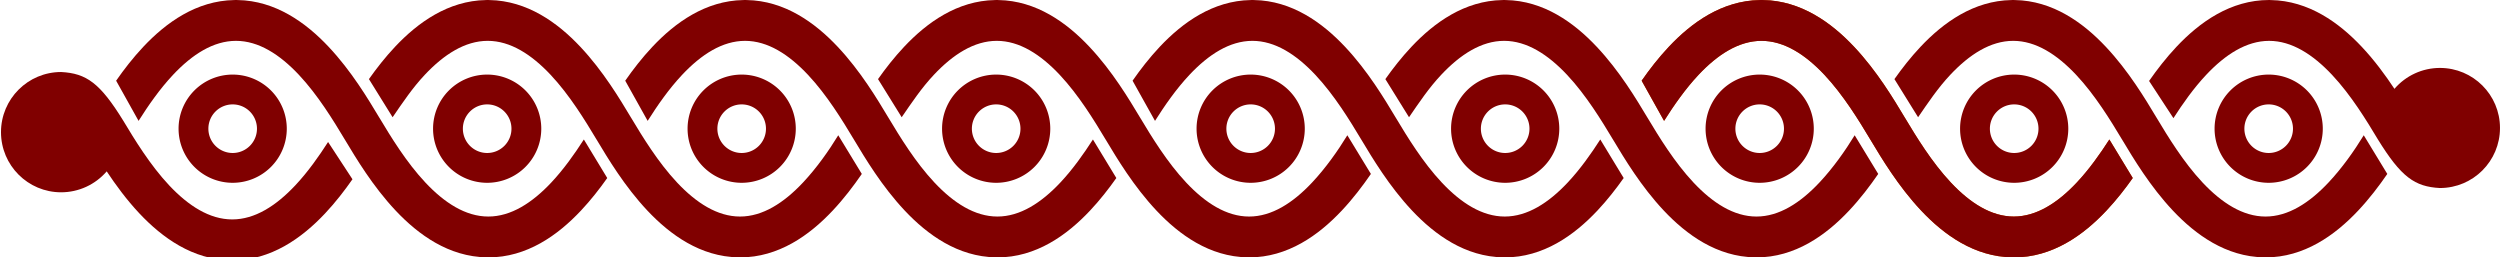 <?xml version="1.0" encoding="UTF-8" standalone="no"?>
<!-- Created with Inkscape (http://www.inkscape.org/) -->

<svg
   xmlns:dc="http://purl.org/dc/elements/1.1/"
   xmlns:cc="http://creativecommons.org/ns#"
   xmlns:rdf="http://www.w3.org/1999/02/22-rdf-syntax-ns#"
   xmlns:svg="http://www.w3.org/2000/svg"
   xmlns="http://www.w3.org/2000/svg"
   xmlns:sodipodi="http://sodipodi.sourceforge.net/DTD/sodipodi-0.dtd"
   xmlns:inkscape="http://www.inkscape.org/namespaces/inkscape"
   width="244.806mm"
   height="25.205mm"
   viewBox="0 0 244.806 25.205"
   version="1.1"
   id="svg8"
   inkscape:version="0.92.1 15371"
   sodipodi:docname="drawing-1.svg">
  <defs
     id="defs2" />
  <sodipodi:namedview
     id="base"
     pagecolor="#ffffff"
     bordercolor="#666666"
     borderopacity="1.0"
     inkscape:pageopacity="0.0"
     inkscape:pageshadow="2"
     inkscape:zoom="0.7"
     inkscape:cx="638.57096"
     inkscape:cy="-230.25647"
     inkscape:document-units="mm"
     inkscape:current-layer="layer1"
     showgrid="false"
     showguides="true"
     inkscape:guide-bbox="true"
     inkscape:snap-center="true"
     inkscape:snap-global="true"
     inkscape:snap-bbox="true"
     inkscape:bbox-nodes="true"
     inkscape:snap-bbox-midpoints="true"
     inkscape:snap-bbox-edge-midpoints="true"
     inkscape:window-width="1920"
     inkscape:window-height="1032"
     inkscape:window-x="0"
     inkscape:window-y="26"
     inkscape:window-maximized="1"
     fit-margin-top="0"
     fit-margin-left="0"
     fit-margin-right="0"
     fit-margin-bottom="0" />
  <g
     inkscape:label="Layer 1"
     inkscape:groupmode="layer"
     id="layer1"
     transform="translate(-62.223,-157.495)">
    <path
       style="color:#000000;font-style:normal;font-variant:normal;font-weight:normal;font-stretch:normal;font-size:medium;line-height:normal;font-family:sans-serif;font-variant-ligatures:normal;font-variant-position:normal;font-variant-caps:normal;font-variant-numeric:normal;font-variant-alternates:normal;font-feature-settings:normal;text-indent:0;text-align:start;text-decoration:none;text-decoration-line:none;text-decoration-style:solid;text-decoration-color:#000000;letter-spacing:normal;word-spacing:normal;text-transform:none;writing-mode:lr-tb;direction:ltr;text-orientation:mixed;dominant-baseline:auto;baseline-shift:baseline;text-anchor:start;white-space:normal;shape-padding:0;clip-rule:nonzero;display:inline;overflow:visible;visibility:visible;opacity:1;isolation:auto;mix-blend-mode:normal;color-interpolation:sRGB;color-interpolation-filters:linearRGB;solid-color:#000000;solid-opacity:1;vector-effect:none;fill:#800000;fill-opacity:1;fill-rule:nonzero;stroke:none;stroke-width:3.78;stroke-linecap:round;stroke-linejoin:round;stroke-miterlimit:4;stroke-dasharray:none;stroke-dashoffset:0;stroke-opacity:1;color-rendering:auto;image-rendering:auto;shape-rendering:auto;text-rendering:auto;enable-background:accumulate"
       d="m 257.395,620.932 c -12.273,3.9e-4 -22.222,9.95 -22.223,22.223 -6.9e-4,12.274 9.949,22.224 22.223,22.225 6.473,-0.004 12.623,-2.83 16.842,-7.74 3.339,5.032 7.327,10.487 12.084,15.547 8.451,8.988 19.692,17.076 33.678,17.311 0.202,0.015 0.405,0.021 0.607,0.021 h 0.016 c 14.276,0 25.721,-8.211 34.297,-17.332 3.839,-4.083 7.209,-8.445 10.125,-12.627 l -9.012,-13.771 c -3.403,5.311 -7.48,11.096 -12.129,16.041 -7.075,7.525 -14.906,12.57 -23.283,12.57 h -0.008 c -8.377,0 -16.206,-5.045 -23.281,-12.57 C 290.255,655.303 284.469,645.778 280.402,639 271.771,624.996 266.742,621.426 257.395,620.932 Z"
       id="path8855"
       inkscape:connector-curvature="0"
       sodipodi:nodetypes="ccccscssscccssccc"
       transform="scale(0.265)" />
    <path
       style="color:#000000;font-style:normal;font-variant:normal;font-weight:normal;font-stretch:normal;font-size:medium;line-height:normal;font-family:sans-serif;font-variant-ligatures:normal;font-variant-position:normal;font-variant-caps:normal;font-variant-numeric:normal;font-variant-alternates:normal;font-feature-settings:normal;text-indent:0;text-align:start;text-decoration:none;text-decoration-line:none;text-decoration-style:solid;text-decoration-color:#000000;letter-spacing:normal;word-spacing:normal;text-transform:none;writing-mode:lr-tb;direction:ltr;text-orientation:mixed;dominant-baseline:auto;baseline-shift:baseline;text-anchor:start;white-space:normal;shape-padding:0;clip-rule:nonzero;display:inline;overflow:visible;visibility:visible;opacity:1;isolation:auto;mix-blend-mode:normal;color-interpolation:sRGB;color-interpolation-filters:linearRGB;solid-color:#000000;solid-opacity:1;vector-effect:none;fill:#800000;fill-opacity:1;fill-rule:nonzero;stroke:none;stroke-width:1;stroke-linecap:round;stroke-linejoin:round;stroke-miterlimit:4;stroke-dasharray:none;stroke-dashoffset:0;stroke-opacity:1;color-rendering:auto;image-rendering:auto;shape-rendering:auto;text-rendering:auto;enable-background:accumulate"
       d="m 100.668,168.975 c 0.983,-1.433 1.947,-2.874 3.151,-4.154 1.872,-1.991 3.944,-3.326 6.16,-3.326 h 0.002 c 2.217,0 4.288,1.335 6.16,3.326 1.872,1.991 3.402,4.511 4.478,6.305 0.014,0.024 0.029,0.047 0.044,0.07 1.077,1.795 2.709,4.533 4.952,6.918 2.236,2.378 5.21,4.518 8.911,4.58 0.053,0.004 0.107,0.006 0.161,0.006 h 0.004 c 3.777,0 6.805,-2.172 9.074,-4.586 1.091,-1.161 2.039,-2.407 2.849,-3.587 l -2.306,-3.787 c -0.929,1.52 -2.115,3.206 -3.457,4.633 -1.872,1.991 -3.944,3.326 -6.16,3.326 h -0.002 c -2.217,0 -4.288,-1.335 -6.16,-3.326 -1.872,-1.991 -3.403,-4.511 -4.479,-6.305 -0.015,-0.025 -0.03,-0.05 -0.046,-0.074 -1.077,-1.795 -2.708,-4.531 -4.949,-6.914 -2.234,-2.377 -5.207,-4.515 -8.904,-4.58 -0.056,-0.004 -0.113,-0.006 -0.169,-0.006 h -0.003 l -0.002,-5.2e-4 c -0.056,-3.8e-4 -0.113,0.002 -0.169,0.006 -3.697,0.065 -6.669,2.203 -8.904,4.58 -0.961,1.022 -1.811,2.11 -2.553,3.161"
       id="path8894"
       inkscape:connector-curvature="0" />
    <path
       inkscape:connector-curvature="0"
       id="path8857"
       d="m 200.198,168.975 c 0.983,-1.433 1.947,-2.874 3.151,-4.154 1.872,-1.991 3.944,-3.326 6.16,-3.326 h 0.002 c 2.217,0 4.288,1.335 6.16,3.326 1.872,1.991 3.402,4.511 4.478,6.305 0.014,0.024 0.029,0.047 0.044,0.07 1.077,1.795 2.709,4.533 4.952,6.918 2.236,2.378 5.21,4.518 8.911,4.58 0.053,0.004 0.107,0.006 0.161,0.006 h 0.004 c 3.777,0 6.805,-2.172 9.074,-4.586 1.091,-1.161 2.039,-2.407 2.849,-3.587 l -2.306,-3.787 c -0.929,1.52 -2.115,3.206 -3.457,4.633 -1.872,1.991 -3.944,3.326 -6.16,3.326 h -0.002 c -2.217,0 -4.288,-1.335 -6.16,-3.326 -1.872,-1.991 -3.403,-4.511 -4.479,-6.305 -0.015,-0.025 -0.03,-0.05 -0.046,-0.074 -1.077,-1.795 -2.708,-4.531 -4.949,-6.914 -2.234,-2.377 -5.207,-4.515 -8.904,-4.58 -0.056,-0.004 -0.113,-0.006 -0.169,-0.006 h -0.003 l -0.002,-5.2e-4 c -0.056,-3.8e-4 -0.113,0.002 -0.169,0.006 -3.697,0.065 -6.669,2.203 -8.904,4.58 -0.961,1.022 -1.811,2.11 -2.553,3.161"
       style="color:#000000;font-style:normal;font-variant:normal;font-weight:normal;font-stretch:normal;font-size:medium;line-height:normal;font-family:sans-serif;font-variant-ligatures:normal;font-variant-position:normal;font-variant-caps:normal;font-variant-numeric:normal;font-variant-alternates:normal;font-feature-settings:normal;text-indent:0;text-align:start;text-decoration:none;text-decoration-line:none;text-decoration-style:solid;text-decoration-color:#000000;letter-spacing:normal;word-spacing:normal;text-transform:none;writing-mode:lr-tb;direction:ltr;text-orientation:mixed;dominant-baseline:auto;baseline-shift:baseline;text-anchor:start;white-space:normal;shape-padding:0;clip-rule:nonzero;display:inline;overflow:visible;visibility:visible;opacity:1;isolation:auto;mix-blend-mode:normal;color-interpolation:sRGB;color-interpolation-filters:linearRGB;solid-color:#000000;solid-opacity:1;vector-effect:none;fill:#800000;fill-opacity:1;fill-rule:nonzero;stroke:none;stroke-width:1;stroke-linecap:round;stroke-linejoin:round;stroke-miterlimit:4;stroke-dasharray:none;stroke-dashoffset:0;stroke-opacity:1;color-rendering:auto;image-rendering:auto;shape-rendering:auto;text-rendering:auto;enable-background:accumulate" />
    <path
       inkscape:connector-curvature="0"
       id="path8896"
       d="m 150.519,168.975 c 0.983,-1.433 1.947,-2.874 3.151,-4.154 1.872,-1.991 3.944,-3.326 6.16,-3.326 h 0.002 c 2.217,0 4.288,1.335 6.16,3.326 1.872,1.991 3.402,4.511 4.478,6.305 0.014,0.024 0.029,0.047 0.044,0.07 1.077,1.795 2.709,4.533 4.952,6.918 2.236,2.378 5.21,4.518 8.911,4.58 0.053,0.004 0.107,0.006 0.161,0.006 h 0.004 c 3.777,0 6.805,-2.172 9.074,-4.586 1.091,-1.161 2.039,-2.407 2.849,-3.587 l -2.306,-3.787 c -0.929,1.52 -2.115,3.206 -3.457,4.633 -1.872,1.991 -3.944,3.326 -6.16,3.326 h -0.002 c -2.217,0 -4.288,-1.335 -6.16,-3.326 -1.872,-1.991 -3.403,-4.511 -4.479,-6.305 -0.015,-0.025 -0.03,-0.05 -0.046,-0.074 -1.077,-1.795 -2.708,-4.531 -4.949,-6.914 -2.234,-2.377 -5.207,-4.515 -8.904,-4.58 -0.056,-0.004 -0.113,-0.006 -0.169,-0.006 h -0.003 l -0.002,-5.2e-4 c -0.056,-3.8e-4 -0.113,0.002 -0.169,0.006 -3.697,0.065 -6.669,2.203 -8.904,4.58 -0.961,1.022 -1.811,2.11 -2.553,3.161"
       style="color:#000000;font-style:normal;font-variant:normal;font-weight:normal;font-stretch:normal;font-size:medium;line-height:normal;font-family:sans-serif;font-variant-ligatures:normal;font-variant-position:normal;font-variant-caps:normal;font-variant-numeric:normal;font-variant-alternates:normal;font-feature-settings:normal;text-indent:0;text-align:start;text-decoration:none;text-decoration-line:none;text-decoration-style:solid;text-decoration-color:#000000;letter-spacing:normal;word-spacing:normal;text-transform:none;writing-mode:lr-tb;direction:ltr;text-orientation:mixed;dominant-baseline:auto;baseline-shift:baseline;text-anchor:start;white-space:normal;shape-padding:0;clip-rule:nonzero;display:inline;overflow:visible;visibility:visible;opacity:1;isolation:auto;mix-blend-mode:normal;color-interpolation:sRGB;color-interpolation-filters:linearRGB;solid-color:#000000;solid-opacity:1;vector-effect:none;fill:#800000;fill-opacity:1;fill-rule:nonzero;stroke:none;stroke-width:1;stroke-linecap:round;stroke-linejoin:round;stroke-miterlimit:4;stroke-dasharray:none;stroke-dashoffset:0;stroke-opacity:1;color-rendering:auto;image-rendering:auto;shape-rendering:auto;text-rendering:auto;enable-background:accumulate" />
    <path
       style="color:#000000;font-style:normal;font-variant:normal;font-weight:normal;font-stretch:normal;font-size:medium;line-height:normal;font-family:sans-serif;font-variant-ligatures:normal;font-variant-position:normal;font-variant-caps:normal;font-variant-numeric:normal;font-variant-alternates:normal;font-feature-settings:normal;text-indent:0;text-align:start;text-decoration:none;text-decoration-line:none;text-decoration-style:solid;text-decoration-color:#000000;letter-spacing:normal;word-spacing:normal;text-transform:none;writing-mode:lr-tb;direction:ltr;text-orientation:mixed;dominant-baseline:auto;baseline-shift:baseline;text-anchor:start;white-space:normal;shape-padding:0;clip-rule:nonzero;display:inline;overflow:visible;visibility:visible;opacity:1;isolation:auto;mix-blend-mode:normal;color-interpolation:sRGB;color-interpolation-filters:linearRGB;solid-color:#000000;solid-opacity:1;vector-effect:none;fill:#800000;fill-opacity:1;fill-rule:nonzero;stroke:none;stroke-width:1;stroke-linecap:round;stroke-linejoin:round;stroke-miterlimit:4;stroke-dasharray:none;stroke-dashoffset:0;stroke-opacity:1;color-rendering:auto;image-rendering:auto;shape-rendering:auto;text-rendering:auto;enable-background:accumulate"
       d="m 250.048,168.975 c 0.983,-1.433 1.947,-2.874 3.151,-4.154 1.872,-1.991 3.944,-3.326 6.16,-3.326 h 0.002 c 2.217,0 4.288,1.335 6.16,3.326 1.872,1.991 3.402,4.511 4.478,6.305 0.014,0.024 0.029,0.047 0.044,0.07 1.077,1.795 2.709,4.533 4.952,6.918 2.236,2.378 5.21,4.518 8.911,4.58 0.053,0.004 0.107,0.006 0.161,0.006 h 0.004 c 3.777,0 6.805,-2.172 9.074,-4.586 1.091,-1.161 2.039,-2.407 2.849,-3.587 l -2.306,-3.787 c -0.929,1.52 -2.115,3.206 -3.457,4.633 -1.872,1.991 -3.944,3.326 -6.16,3.326 h -0.002 c -2.217,0 -4.288,-1.335 -6.16,-3.326 -1.872,-1.991 -3.403,-4.511 -4.479,-6.305 -0.015,-0.025 -0.03,-0.05 -0.046,-0.074 -1.077,-1.795 -2.708,-4.531 -4.949,-6.914 -2.234,-2.377 -5.207,-4.515 -8.904,-4.58 -0.056,-0.004 -0.113,-0.006 -0.169,-0.006 h -0.003 l -0.002,-5.2e-4 c -0.056,-3.8e-4 -0.113,0.002 -0.169,0.006 -3.697,0.065 -6.669,2.203 -8.904,4.58 -0.961,1.022 -1.811,2.11 -2.553,3.161"
       id="path8837"
       inkscape:connector-curvature="0" />
    <path
       sodipodi:nodetypes="ccsscccccccccccccssccccccscccc"
       inkscape:connector-curvature="0"
       id="path8898"
       d="m 119.396,171.153 c -0.897,1.399 -1.971,2.919 -3.194,4.22 -1.872,1.991 -3.944,3.326 -6.16,3.326 h -0.002 c -2.217,0 -4.288,-1.335 -6.16,-3.326 -1.872,-1.991 -3.403,-4.511 -4.479,-6.305 -0.015,-0.025 -0.03,-0.05 -0.047,-0.074 -1.077,-1.795 -2.708,-4.531 -4.949,-6.914 -2.234,-2.377 -5.207,-4.515 -8.904,-4.58 -0.056,-0.004 -0.113,-0.006 -0.169,-0.006 h -0.003 l -0.002,-1.8e-4 c -0.056,-3.8e-4 -0.113,0.002 -0.169,0.006 -3.697,0.065 -6.669,2.203 -8.904,4.58 -1.01,1.074 -1.893,2.218 -2.659,3.317 l 2.197,3.935 c 0.933,-1.478 2.065,-3.116 3.376,-4.511 1.872,-1.991 3.944,-3.326 6.16,-3.326 h 0.002 c 2.217,0 4.288,1.335 6.16,3.326 1.872,1.991 3.402,4.511 4.478,6.305 0.014,0.024 0.028,0.047 0.043,0.07 1.077,1.795 2.71,4.533 4.953,6.918 2.236,2.378 5.21,4.518 8.911,4.58 0.053,0.004 0.107,0.006 0.161,0.006 h 0.004 c 3.777,0 6.805,-2.172 9.074,-4.586 0.969,-1.031 1.825,-2.129 2.572,-3.188 m 0,0 -2.293,-3.772"
       style="color:#000000;font-style:normal;font-variant:normal;font-weight:normal;font-stretch:normal;font-size:medium;line-height:normal;font-family:sans-serif;font-variant-ligatures:normal;font-variant-position:normal;font-variant-caps:normal;font-variant-numeric:normal;font-variant-alternates:normal;font-feature-settings:normal;text-indent:0;text-align:start;text-decoration:none;text-decoration-line:none;text-decoration-style:solid;text-decoration-color:#000000;letter-spacing:normal;word-spacing:normal;text-transform:none;writing-mode:lr-tb;direction:ltr;text-orientation:mixed;dominant-baseline:auto;baseline-shift:baseline;text-anchor:start;white-space:normal;shape-padding:0;clip-rule:nonzero;display:inline;overflow:visible;visibility:visible;opacity:1;isolation:auto;mix-blend-mode:normal;color-interpolation:sRGB;color-interpolation-filters:linearRGB;solid-color:#000000;solid-opacity:1;vector-effect:none;fill:#800000;fill-opacity:1;fill-rule:nonzero;stroke:none;stroke-width:1;stroke-linecap:round;stroke-linejoin:round;stroke-miterlimit:4;stroke-dasharray:none;stroke-dashoffset:0;stroke-opacity:1;color-rendering:auto;image-rendering:auto;shape-rendering:auto;text-rendering:auto;enable-background:accumulate" />
    <path
       style="color:#000000;font-style:normal;font-variant:normal;font-weight:normal;font-stretch:normal;font-size:medium;line-height:normal;font-family:sans-serif;font-variant-ligatures:normal;font-variant-position:normal;font-variant-caps:normal;font-variant-numeric:normal;font-variant-alternates:normal;font-feature-settings:normal;text-indent:0;text-align:start;text-decoration:none;text-decoration-line:none;text-decoration-style:solid;text-decoration-color:#000000;letter-spacing:normal;word-spacing:normal;text-transform:none;writing-mode:lr-tb;direction:ltr;text-orientation:mixed;dominant-baseline:auto;baseline-shift:baseline;text-anchor:start;white-space:normal;shape-padding:0;clip-rule:nonzero;display:inline;overflow:visible;visibility:visible;opacity:1;isolation:auto;mix-blend-mode:normal;color-interpolation:sRGB;color-interpolation-filters:linearRGB;solid-color:#000000;solid-opacity:1;vector-effect:none;fill:#800000;fill-opacity:1;fill-rule:nonzero;stroke:none;stroke-width:1;stroke-linecap:round;stroke-linejoin:round;stroke-miterlimit:4;stroke-dasharray:none;stroke-dashoffset:0;stroke-opacity:1;color-rendering:auto;image-rendering:auto;shape-rendering:auto;text-rendering:auto;enable-background:accumulate"
       d="m 218.926,171.153 c -0.897,1.399 -1.971,2.919 -3.194,4.22 -1.872,1.991 -3.944,3.326 -6.16,3.326 h -0.002 c -2.217,0 -4.288,-1.335 -6.16,-3.326 -1.872,-1.991 -3.403,-4.511 -4.479,-6.305 -0.015,-0.025 -0.03,-0.05 -0.046,-0.074 -1.077,-1.795 -2.708,-4.531 -4.949,-6.914 -2.234,-2.377 -5.207,-4.515 -8.904,-4.58 -0.056,-0.004 -0.113,-0.006 -0.169,-0.006 h -0.003 l -0.001,-1.8e-4 c -0.056,-3.8e-4 -0.113,0.002 -0.169,0.006 -3.697,0.065 -6.669,2.203 -8.904,4.58 -1.01,1.074 -1.893,2.218 -2.659,3.317 l 2.197,3.935 c 0.933,-1.478 2.065,-3.116 3.376,-4.511 1.872,-1.991 3.944,-3.326 6.16,-3.326 h 0.002 c 2.217,0 4.288,1.335 6.16,3.326 1.872,1.991 3.402,4.511 4.478,6.305 0.014,0.024 0.029,0.047 0.043,0.07 1.077,1.795 2.71,4.533 4.953,6.918 2.236,2.378 5.21,4.518 8.911,4.58 0.053,0.004 0.107,0.006 0.161,0.006 h 0.004 c 3.777,0 6.805,-2.172 9.074,-4.586 0.969,-1.031 1.825,-2.129 2.572,-3.188 m 0,0 -2.293,-3.772"
       id="path8859"
       inkscape:connector-curvature="0"
       sodipodi:nodetypes="ccsscccccccccccccssccccccscccc" />
    <path
       style="color:#000000;font-style:normal;font-variant:normal;font-weight:normal;font-stretch:normal;font-size:medium;line-height:normal;font-family:sans-serif;font-variant-ligatures:normal;font-variant-position:normal;font-variant-caps:normal;font-variant-numeric:normal;font-variant-alternates:normal;font-feature-settings:normal;text-indent:0;text-align:start;text-decoration:none;text-decoration-line:none;text-decoration-style:solid;text-decoration-color:#000000;letter-spacing:normal;word-spacing:normal;text-transform:none;writing-mode:lr-tb;direction:ltr;text-orientation:mixed;dominant-baseline:auto;baseline-shift:baseline;text-anchor:start;white-space:normal;shape-padding:0;clip-rule:nonzero;display:inline;overflow:visible;visibility:visible;opacity:1;isolation:auto;mix-blend-mode:normal;color-interpolation:sRGB;color-interpolation-filters:linearRGB;solid-color:#000000;solid-opacity:1;vector-effect:none;fill:#800000;fill-opacity:1;fill-rule:nonzero;stroke:none;stroke-width:1;stroke-linecap:round;stroke-linejoin:round;stroke-miterlimit:4;stroke-dasharray:none;stroke-dashoffset:0;stroke-opacity:1;color-rendering:auto;image-rendering:auto;shape-rendering:auto;text-rendering:auto;enable-background:accumulate"
       d="m 169.246,171.153 c -0.897,1.399 -1.971,2.919 -3.194,4.22 -1.872,1.991 -3.944,3.326 -6.16,3.326 h -0.002 c -2.217,0 -4.288,-1.335 -6.16,-3.326 -1.872,-1.991 -3.403,-4.511 -4.479,-6.305 -0.015,-0.025 -0.03,-0.05 -0.046,-0.074 -1.077,-1.795 -2.708,-4.531 -4.949,-6.914 -2.234,-2.377 -5.207,-4.515 -8.904,-4.58 -0.056,-0.004 -0.113,-0.006 -0.169,-0.006 h -0.003 l -0.001,-1.8e-4 c -0.056,-3.8e-4 -0.113,0.002 -0.169,0.006 -3.697,0.065 -6.669,2.203 -8.904,4.58 -1.01,1.074 -1.893,2.218 -2.659,3.317 l 2.197,3.935 c 0.933,-1.478 2.065,-3.116 3.376,-4.511 1.872,-1.991 3.944,-3.326 6.16,-3.326 h 0.002 c 2.217,0 4.288,1.335 6.16,3.326 1.872,1.991 3.402,4.511 4.478,6.305 0.014,0.024 0.029,0.047 0.043,0.07 1.077,1.795 2.71,4.533 4.953,6.918 2.236,2.378 5.21,4.518 8.911,4.58 0.053,0.004 0.107,0.006 0.161,0.006 h 0.004 c 3.777,0 6.805,-2.172 9.074,-4.586 0.969,-1.031 1.825,-2.129 2.572,-3.188 m 0,0 -2.293,-3.772"
       id="path8900"
       inkscape:connector-curvature="0"
       sodipodi:nodetypes="ccsscccccccccccccssccccccscccc" />
    <path
       style="color:#000000;font-style:normal;font-variant:normal;font-weight:normal;font-stretch:normal;font-size:medium;line-height:normal;font-family:sans-serif;font-variant-ligatures:normal;font-variant-position:normal;font-variant-caps:normal;font-variant-numeric:normal;font-variant-alternates:normal;font-feature-settings:normal;text-indent:0;text-align:start;text-decoration:none;text-decoration-line:none;text-decoration-style:solid;text-decoration-color:#000000;letter-spacing:normal;word-spacing:normal;text-transform:none;writing-mode:lr-tb;direction:ltr;text-orientation:mixed;dominant-baseline:auto;baseline-shift:baseline;text-anchor:start;white-space:normal;shape-padding:0;clip-rule:nonzero;display:inline;overflow:visible;visibility:visible;opacity:1;isolation:auto;mix-blend-mode:normal;color-interpolation:sRGB;color-interpolation-filters:linearRGB;solid-color:#000000;solid-opacity:1;vector-effect:none;fill:#d45500;fill-opacity:1;fill-rule:nonzero;stroke:none;stroke-width:1;stroke-linecap:round;stroke-linejoin:round;stroke-miterlimit:4;stroke-dasharray:none;stroke-dashoffset:0;stroke-opacity:1;color-rendering:auto;image-rendering:auto;shape-rendering:auto;text-rendering:auto;enable-background:accumulate"
       d="m 268.776,171.153 c -0.897,1.399 -1.971,2.919 -3.194,4.22 -1.872,1.991 -3.944,3.326 -6.16,3.326 h -0.002 c -2.217,0 -4.288,-1.335 -6.16,-3.326 -1.872,-1.991 -3.403,-4.511 -4.479,-6.305 -0.015,-0.025 -0.03,-0.05 -0.046,-0.074 -1.077,-1.795 -2.708,-4.531 -4.949,-6.914 -2.234,-2.377 -5.207,-4.515 -8.904,-4.58 -0.056,-0.004 -0.113,-0.006 -0.169,-0.006 h -0.003 l -0.001,-1.8e-4 c -0.056,-3.8e-4 -0.113,0.002 -0.169,0.006 -3.697,0.065 -6.669,2.203 -8.904,4.58 -1.01,1.074 -1.893,2.218 -2.659,3.317 l 2.197,3.935 c 0.933,-1.478 2.065,-3.116 3.376,-4.511 1.872,-1.991 3.944,-3.326 6.16,-3.326 h 0.002 c 2.217,0 4.288,1.335 6.16,3.326 1.872,1.991 3.402,4.511 4.478,6.305 0.014,0.024 0.029,0.047 0.043,0.07 1.077,1.795 2.71,4.533 4.953,6.918 2.236,2.378 5.21,4.518 8.911,4.58 0.053,0.004 0.107,0.006 0.161,0.006 h 0.004 c 3.777,0 6.805,-2.172 9.074,-4.586 0.969,-1.031 1.825,-2.129 2.572,-3.188 m 0,0 -2.293,-3.772"
       id="path8902"
       inkscape:connector-curvature="0"
       sodipodi:nodetypes="ccsscccccccccccccssccccccscccc" />
    <path
       sodipodi:nodetypes="ccsscccccccccccccssccccccscccc"
       inkscape:connector-curvature="0"
       id="path8851"
       d="m 268.776,171.153 c -0.897,1.399 -1.971,2.919 -3.194,4.22 -1.872,1.991 -3.944,3.326 -6.16,3.326 h -0.002 c -2.217,0 -4.288,-1.335 -6.16,-3.326 -1.872,-1.991 -3.403,-4.511 -4.479,-6.305 -0.015,-0.025 -0.03,-0.05 -0.046,-0.074 -1.077,-1.795 -2.708,-4.531 -4.949,-6.914 -2.234,-2.377 -5.207,-4.515 -8.904,-4.58 -0.056,-0.004 -0.113,-0.006 -0.169,-0.006 h -0.003 l -0.001,-1.8e-4 c -0.056,-3.8e-4 -0.113,0.002 -0.169,0.006 -3.697,0.065 -6.669,2.203 -8.904,4.58 -1.01,1.074 -1.893,2.218 -2.659,3.317 l 2.197,3.935 c 0.933,-1.478 2.065,-3.116 3.376,-4.511 1.872,-1.991 3.944,-3.326 6.16,-3.326 h 0.002 c 2.217,0 4.288,1.335 6.16,3.326 1.872,1.991 3.402,4.511 4.478,6.305 0.014,0.024 0.029,0.047 0.043,0.07 1.077,1.795 2.71,4.533 4.953,6.918 2.236,2.378 5.21,4.518 8.911,4.58 0.053,0.004 0.107,0.006 0.161,0.006 h 0.004 c 3.777,0 6.805,-2.172 9.074,-4.586 0.969,-1.031 1.825,-2.129 2.572,-3.188 m 0,0 -2.293,-3.772"
       style="color:#000000;font-style:normal;font-variant:normal;font-weight:normal;font-stretch:normal;font-size:medium;line-height:normal;font-family:sans-serif;font-variant-ligatures:normal;font-variant-position:normal;font-variant-caps:normal;font-variant-numeric:normal;font-variant-alternates:normal;font-feature-settings:normal;text-indent:0;text-align:start;text-decoration:none;text-decoration-line:none;text-decoration-style:solid;text-decoration-color:#000000;letter-spacing:normal;word-spacing:normal;text-transform:none;writing-mode:lr-tb;direction:ltr;text-orientation:mixed;dominant-baseline:auto;baseline-shift:baseline;text-anchor:start;white-space:normal;shape-padding:0;clip-rule:nonzero;display:inline;overflow:visible;visibility:visible;opacity:1;isolation:auto;mix-blend-mode:normal;color-interpolation:sRGB;color-interpolation-filters:linearRGB;solid-color:#000000;solid-opacity:1;vector-effect:none;fill:#800000;fill-opacity:1;fill-rule:nonzero;stroke:none;stroke-width:1;stroke-linecap:round;stroke-linejoin:round;stroke-miterlimit:4;stroke-dasharray:none;stroke-dashoffset:0;stroke-opacity:1;color-rendering:auto;image-rendering:auto;shape-rendering:auto;text-rendering:auto;enable-background:accumulate" />
    <path
       sodipodi:nodetypes="ccccscssscccssccc"
       inkscape:connector-curvature="0"
       id="path8904"
       d="m 301.148,175.907 c 3.247,-1e-4 5.88,-2.632 5.88,-5.88 1.8e-4,-3.247 -2.632,-5.88 -5.88,-5.88 -1.713,10e-4 -3.34,0.749 -4.456,2.048 -0.883,-1.332 -1.939,-2.775 -3.197,-4.113 -2.236,-2.378 -5.21,-4.518 -8.911,-4.58 -0.053,-0.004 -0.107,-0.006 -0.161,-0.006 h -0.004 c -3.777,0 -6.805,2.172 -9.074,4.586 -1.016,1.08 -1.907,2.235 -2.679,3.341 l 2.384,3.644 c 0.9,-1.405 1.979,-2.936 3.209,-4.244 1.872,-1.991 3.944,-3.326 6.16,-3.326 h 0.002 c 2.217,0 4.288,1.335 6.16,3.326 1.872,1.991 3.403,4.511 4.479,6.305 2.284,3.705 3.614,4.65 6.087,4.781 z"
       style="color:#000000;font-style:normal;font-variant:normal;font-weight:normal;font-stretch:normal;font-size:medium;line-height:normal;font-family:sans-serif;font-variant-ligatures:normal;font-variant-position:normal;font-variant-caps:normal;font-variant-numeric:normal;font-variant-alternates:normal;font-feature-settings:normal;text-indent:0;text-align:start;text-decoration:none;text-decoration-line:none;text-decoration-style:solid;text-decoration-color:#000000;letter-spacing:normal;word-spacing:normal;text-transform:none;writing-mode:lr-tb;direction:ltr;text-orientation:mixed;dominant-baseline:auto;baseline-shift:baseline;text-anchor:start;white-space:normal;shape-padding:0;clip-rule:nonzero;display:inline;overflow:visible;visibility:visible;opacity:1;isolation:auto;mix-blend-mode:normal;color-interpolation:sRGB;color-interpolation-filters:linearRGB;solid-color:#000000;solid-opacity:1;vector-effect:none;fill:#800000;fill-opacity:1;fill-rule:nonzero;stroke:none;stroke-width:1;stroke-linecap:round;stroke-linejoin:round;stroke-miterlimit:4;stroke-dasharray:none;stroke-dashoffset:0;stroke-opacity:1;color-rendering:auto;image-rendering:auto;shape-rendering:auto;text-rendering:auto;enable-background:accumulate" />
    <path
       style="opacity:1;vector-effect:none;fill:#800000;fill-opacity:1;stroke:none;stroke-width:1.274;stroke-linecap:round;stroke-linejoin:round;stroke-miterlimit:4;stroke-dasharray:none;stroke-dashoffset:0;stroke-opacity:1;paint-order:normal"
       d="m 85.007,164.799 a 5.298,5.298 0 0 0 -5.298,5.298 5.298,5.298 0 0 0 5.298,5.298 5.298,5.298 0 0 0 5.298,-5.298 5.298,5.298 0 0 0 -5.298,-5.298 z m 0,2.919 a 2.379,2.379 0 0 1 2.379,2.379 2.379,2.379 0 0 1 -2.379,2.379 2.379,2.379 0 0 1 -2.379,-2.379 2.379,2.379 0 0 1 2.379,-2.379 z"
       id="circle8926"
       inkscape:connector-curvature="0" />
    <path
       inkscape:connector-curvature="0"
       id="use8933"
       d="m 109.928,164.799 a 5.298,5.298 0 0 0 -5.298,5.298 5.298,5.298 0 0 0 5.298,5.298 5.298,5.298 0 0 0 5.298,-5.298 5.298,5.298 0 0 0 -5.298,-5.298 z m 0,2.919 a 2.379,2.379 0 0 1 2.379,2.379 2.379,2.379 0 0 1 -2.379,2.379 2.379,2.379 0 0 1 -2.379,-2.379 2.379,2.379 0 0 1 2.379,-2.379 z"
       style="opacity:1;vector-effect:none;fill:#800000;fill-opacity:1;stroke:none;stroke-width:1.274;stroke-linecap:round;stroke-linejoin:round;stroke-miterlimit:4;stroke-dasharray:none;stroke-dashoffset:0;stroke-opacity:1;paint-order:normal" />
    <path
       inkscape:connector-curvature="0"
       id="use8935"
       d="m 134.85,164.799 a 5.298,5.298 0 0 0 -5.298,5.298 5.298,5.298 0 0 0 5.298,5.298 5.298,5.298 0 0 0 5.298,-5.298 5.298,5.298 0 0 0 -5.298,-5.298 z m 0,2.919 a 2.379,2.379 0 0 1 2.379,2.379 2.379,2.379 0 0 1 -2.379,2.379 2.379,2.379 0 0 1 -2.379,-2.379 2.379,2.379 0 0 1 2.379,-2.379 z"
       style="opacity:1;vector-effect:none;fill:#800000;fill-opacity:1;stroke:none;stroke-width:1.274;stroke-linecap:round;stroke-linejoin:round;stroke-miterlimit:4;stroke-dasharray:none;stroke-dashoffset:0;stroke-opacity:1;paint-order:normal" />
    <path
       inkscape:connector-curvature="0"
       id="use8937"
       d="m 159.771,164.799 a 5.298,5.298 0 0 0 -5.298,5.298 5.298,5.298 0 0 0 5.298,5.298 5.298,5.298 0 0 0 5.298,-5.298 5.298,5.298 0 0 0 -5.298,-5.298 z m 0,2.919 a 2.379,2.379 0 0 1 2.379,2.379 2.379,2.379 0 0 1 -2.379,2.379 2.379,2.379 0 0 1 -2.379,-2.379 2.379,2.379 0 0 1 2.379,-2.379 z"
       style="opacity:1;vector-effect:none;fill:#800000;fill-opacity:1;stroke:none;stroke-width:1.274;stroke-linecap:round;stroke-linejoin:round;stroke-miterlimit:4;stroke-dasharray:none;stroke-dashoffset:0;stroke-opacity:1;paint-order:normal" />
    <path
       inkscape:connector-curvature="0"
       id="use8939"
       d="m 184.692,164.799 a 5.298,5.298 0 0 0 -5.298,5.298 5.298,5.298 0 0 0 5.298,5.298 5.298,5.298 0 0 0 5.298,-5.298 5.298,5.298 0 0 0 -5.298,-5.298 z m 0,2.919 a 2.379,2.379 0 0 1 2.379,2.379 2.379,2.379 0 0 1 -2.379,2.379 2.379,2.379 0 0 1 -2.379,-2.379 2.379,2.379 0 0 1 2.379,-2.379 z"
       style="opacity:1;vector-effect:none;fill:#800000;fill-opacity:1;stroke:none;stroke-width:1.274;stroke-linecap:round;stroke-linejoin:round;stroke-miterlimit:4;stroke-dasharray:none;stroke-dashoffset:0;stroke-opacity:1;paint-order:normal" />
    <path
       inkscape:connector-curvature="0"
       id="use8941"
       d="m 209.614,164.799 a 5.298,5.298 0 0 0 -5.298,5.298 5.298,5.298 0 0 0 5.298,5.298 5.298,5.298 0 0 0 5.298,-5.298 5.298,5.298 0 0 0 -5.298,-5.298 z m 0,2.919 a 2.379,2.379 0 0 1 2.379,2.379 2.379,2.379 0 0 1 -2.379,2.379 2.379,2.379 0 0 1 -2.379,-2.379 2.379,2.379 0 0 1 2.379,-2.379 z"
       style="opacity:1;vector-effect:none;fill:#800000;fill-opacity:1;stroke:none;stroke-width:1.274;stroke-linecap:round;stroke-linejoin:round;stroke-miterlimit:4;stroke-dasharray:none;stroke-dashoffset:0;stroke-opacity:1;paint-order:normal" />
    <path
       inkscape:connector-curvature="0"
       id="use8943"
       d="m 234.535,164.799 a 5.298,5.298 0 0 0 -5.298,5.298 5.298,5.298 0 0 0 5.298,5.298 5.298,5.298 0 0 0 5.298,-5.298 5.298,5.298 0 0 0 -5.298,-5.298 z m 0,2.919 a 2.379,2.379 0 0 1 2.379,2.379 2.379,2.379 0 0 1 -2.379,2.379 2.379,2.379 0 0 1 -2.379,-2.379 2.379,2.379 0 0 1 2.379,-2.379 z"
       style="opacity:1;vector-effect:none;fill:#800000;fill-opacity:1;stroke:none;stroke-width:1.274;stroke-linecap:round;stroke-linejoin:round;stroke-miterlimit:4;stroke-dasharray:none;stroke-dashoffset:0;stroke-opacity:1;paint-order:normal" />
    <path
       inkscape:connector-curvature="0"
       id="use8945"
       d="m 259.457,164.799 a 5.298,5.298 0 0 0 -5.298,5.298 5.298,5.298 0 0 0 5.298,5.298 5.298,5.298 0 0 0 5.298,-5.298 5.298,5.298 0 0 0 -5.298,-5.298 z m 0,2.919 a 2.379,2.379 0 0 1 2.379,2.379 2.379,2.379 0 0 1 -2.379,2.379 2.379,2.379 0 0 1 -2.379,-2.379 2.379,2.379 0 0 1 2.379,-2.379 z"
       style="opacity:1;vector-effect:none;fill:#800000;fill-opacity:1;stroke:none;stroke-width:1.274;stroke-linecap:round;stroke-linejoin:round;stroke-miterlimit:4;stroke-dasharray:none;stroke-dashoffset:0;stroke-opacity:1;paint-order:normal" />
    <path
       inkscape:connector-curvature="0"
       id="use8929"
       d="m 284.378,164.799 a 5.298,5.298 0 0 0 -5.298,5.298 5.298,5.298 0 0 0 5.298,5.298 5.298,5.298 0 0 0 5.298,-5.298 5.298,5.298 0 0 0 -5.298,-5.298 z m 0,2.919 a 2.379,2.379 0 0 1 2.379,2.379 2.379,2.379 0 0 1 -2.379,2.379 2.379,2.379 0 0 1 -2.379,-2.379 2.379,2.379 0 0 1 2.379,-2.379 z"
       style="opacity:1;vector-effect:none;fill:#800000;fill-opacity:1;stroke:none;stroke-width:1.274;stroke-linecap:round;stroke-linejoin:round;stroke-miterlimit:4;stroke-dasharray:none;stroke-dashoffset:0;stroke-opacity:1;paint-order:normal" />
  </g>
</svg>
